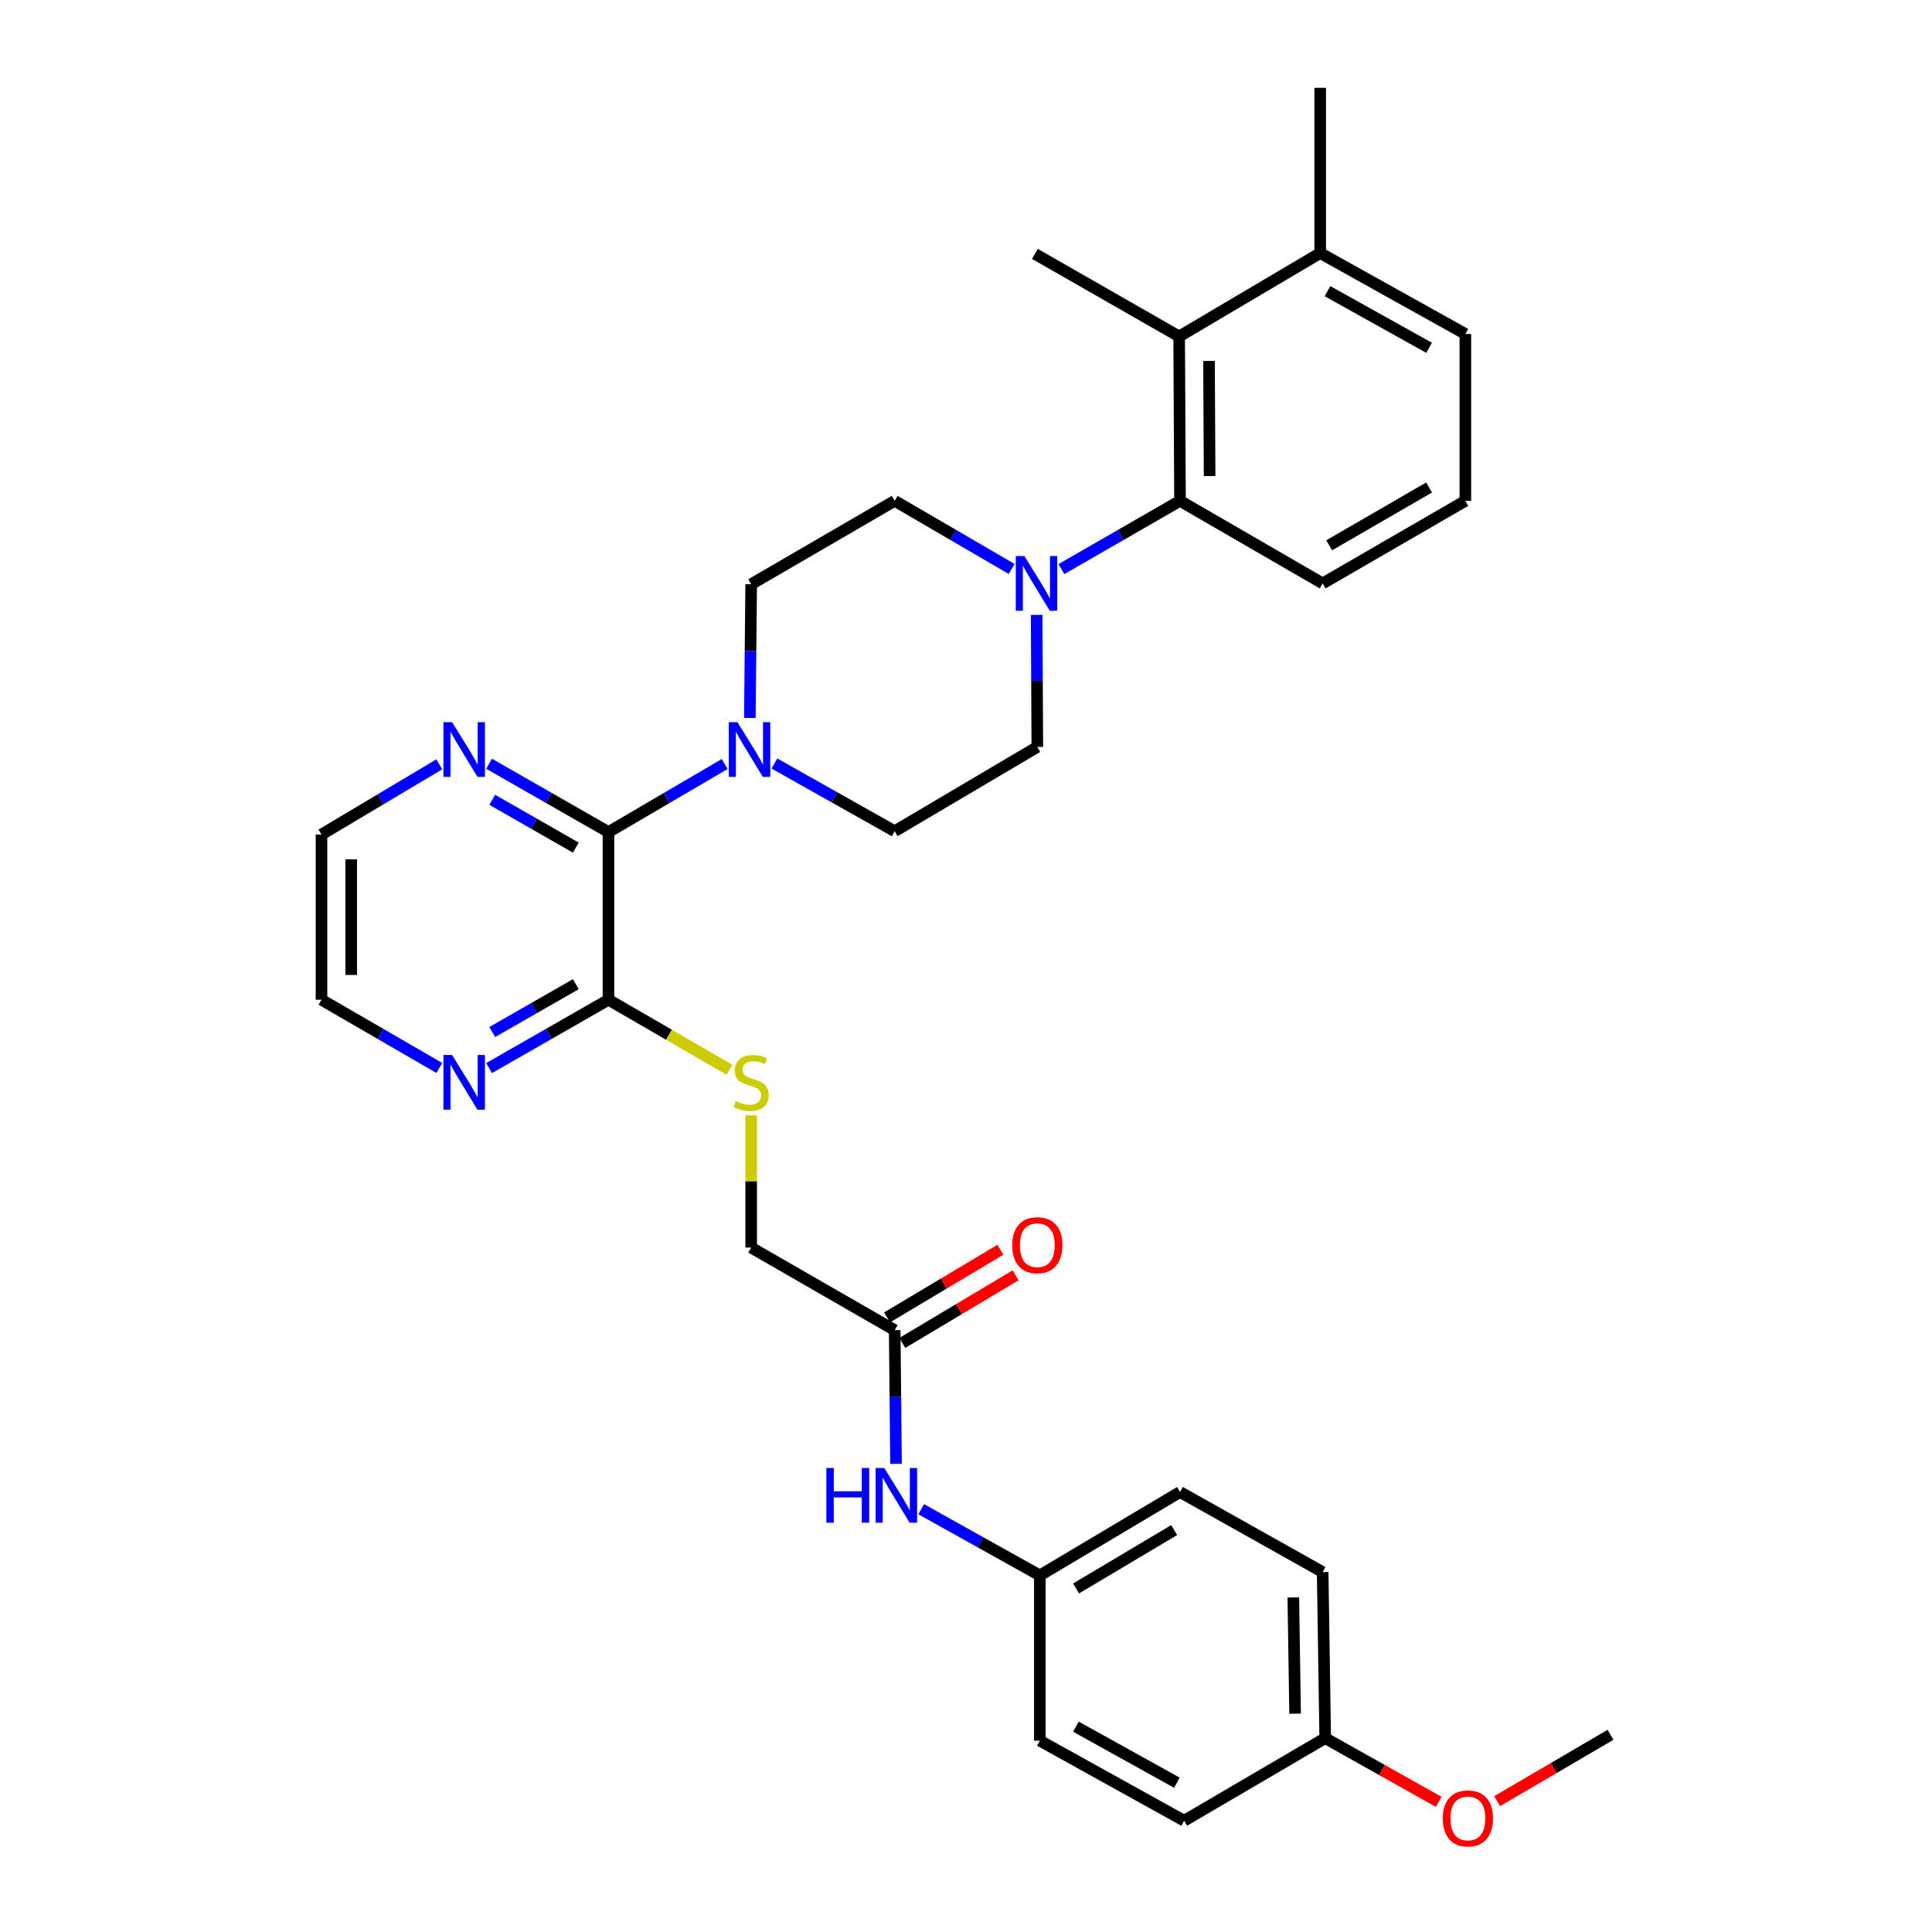 <?xml version='1.0' encoding='iso-8859-1'?>
<svg version='1.1' baseProfile='full'
              xmlns='http://www.w3.org/2000/svg'
                      xmlns:rdkit='http://www.rdkit.org/xml'
                      xmlns:xlink='http://www.w3.org/1999/xlink'
                  xml:space='preserve'
width='1000px' height='1000px' viewBox='0 0 1000 1000'>
<!-- END OF HEADER -->
<rect style='opacity:1.0;fill:#FFFFFF;stroke:none' width='1000' height='1000' x='0' y='0'> </rect>
<path class='bond-0' d='M 314.949,430.678 L 345.024,413.07' style='fill:none;fill-rule:evenodd;stroke:#000000;stroke-width:6px;stroke-linecap:butt;stroke-linejoin:miter;stroke-opacity:1' />
<path class='bond-0' d='M 345.024,413.07 L 375.099,395.462' style='fill:none;fill-rule:evenodd;stroke:#0000FF;stroke-width:6px;stroke-linecap:butt;stroke-linejoin:miter;stroke-opacity:1' />
<path class='bond-3' d='M 314.949,430.678 L 314.949,517.463' style='fill:none;fill-rule:evenodd;stroke:#000000;stroke-width:6px;stroke-linecap:butt;stroke-linejoin:miter;stroke-opacity:1' />
<path class='bond-7' d='M 314.949,430.678 L 284.051,412.996' style='fill:none;fill-rule:evenodd;stroke:#000000;stroke-width:6px;stroke-linecap:butt;stroke-linejoin:miter;stroke-opacity:1' />
<path class='bond-7' d='M 284.051,412.996 L 253.152,395.313' style='fill:none;fill-rule:evenodd;stroke:#0000FF;stroke-width:6px;stroke-linecap:butt;stroke-linejoin:miter;stroke-opacity:1' />
<path class='bond-7' d='M 298.037,438.729 L 276.408,426.351' style='fill:none;fill-rule:evenodd;stroke:#000000;stroke-width:6px;stroke-linecap:butt;stroke-linejoin:miter;stroke-opacity:1' />
<path class='bond-7' d='M 276.408,426.351 L 254.779,413.973' style='fill:none;fill-rule:evenodd;stroke:#0000FF;stroke-width:6px;stroke-linecap:butt;stroke-linejoin:miter;stroke-opacity:1' />
<path class='bond-10' d='M 388.117,371.637 L 388.463,337.018' style='fill:none;fill-rule:evenodd;stroke:#0000FF;stroke-width:6px;stroke-linecap:butt;stroke-linejoin:miter;stroke-opacity:1' />
<path class='bond-10' d='M 388.463,337.018 L 388.809,302.399' style='fill:none;fill-rule:evenodd;stroke:#000000;stroke-width:6px;stroke-linecap:butt;stroke-linejoin:miter;stroke-opacity:1' />
<path class='bond-11' d='M 400.85,395.195 L 431.968,412.715' style='fill:none;fill-rule:evenodd;stroke:#0000FF;stroke-width:6px;stroke-linecap:butt;stroke-linejoin:miter;stroke-opacity:1' />
<path class='bond-11' d='M 431.968,412.715 L 463.087,430.234' style='fill:none;fill-rule:evenodd;stroke:#000000;stroke-width:6px;stroke-linecap:butt;stroke-linejoin:miter;stroke-opacity:1' />
<path class='bond-1' d='M 536.574,318.256 L 536.744,352.437' style='fill:none;fill-rule:evenodd;stroke:#0000FF;stroke-width:6px;stroke-linecap:butt;stroke-linejoin:miter;stroke-opacity:1' />
<path class='bond-1' d='M 536.744,352.437 L 536.913,386.619' style='fill:none;fill-rule:evenodd;stroke:#000000;stroke-width:6px;stroke-linecap:butt;stroke-linejoin:miter;stroke-opacity:1' />
<path class='bond-2' d='M 549.376,294.567 L 580.074,276.902' style='fill:none;fill-rule:evenodd;stroke:#0000FF;stroke-width:6px;stroke-linecap:butt;stroke-linejoin:miter;stroke-opacity:1' />
<path class='bond-2' d='M 580.074,276.902 L 610.772,259.237' style='fill:none;fill-rule:evenodd;stroke:#000000;stroke-width:6px;stroke-linecap:butt;stroke-linejoin:miter;stroke-opacity:1' />
<path class='bond-33' d='M 523.63,294.49 L 493.359,276.863' style='fill:none;fill-rule:evenodd;stroke:#0000FF;stroke-width:6px;stroke-linecap:butt;stroke-linejoin:miter;stroke-opacity:1' />
<path class='bond-33' d='M 493.359,276.863 L 463.087,259.237' style='fill:none;fill-rule:evenodd;stroke:#000000;stroke-width:6px;stroke-linecap:butt;stroke-linejoin:miter;stroke-opacity:1' />
<path class='bond-4' d='M 610.772,259.237 L 610.328,174.153' style='fill:none;fill-rule:evenodd;stroke:#000000;stroke-width:6px;stroke-linecap:butt;stroke-linejoin:miter;stroke-opacity:1' />
<path class='bond-4' d='M 626.093,246.394 L 625.782,186.835' style='fill:none;fill-rule:evenodd;stroke:#000000;stroke-width:6px;stroke-linecap:butt;stroke-linejoin:miter;stroke-opacity:1' />
<path class='bond-23' d='M 610.772,259.237 L 684.606,301.98' style='fill:none;fill-rule:evenodd;stroke:#000000;stroke-width:6px;stroke-linecap:butt;stroke-linejoin:miter;stroke-opacity:1' />
<path class='bond-5' d='M 314.949,517.463 L 346.272,535.597' style='fill:none;fill-rule:evenodd;stroke:#000000;stroke-width:6px;stroke-linecap:butt;stroke-linejoin:miter;stroke-opacity:1' />
<path class='bond-5' d='M 346.272,535.597 L 377.595,553.731' style='fill:none;fill-rule:evenodd;stroke:#CCCC00;stroke-width:6px;stroke-linecap:butt;stroke-linejoin:miter;stroke-opacity:1' />
<path class='bond-8' d='M 314.949,517.463 L 284.051,535.153' style='fill:none;fill-rule:evenodd;stroke:#000000;stroke-width:6px;stroke-linecap:butt;stroke-linejoin:miter;stroke-opacity:1' />
<path class='bond-8' d='M 284.051,535.153 L 253.152,552.843' style='fill:none;fill-rule:evenodd;stroke:#0000FF;stroke-width:6px;stroke-linecap:butt;stroke-linejoin:miter;stroke-opacity:1' />
<path class='bond-8' d='M 298.035,509.416 L 276.406,521.799' style='fill:none;fill-rule:evenodd;stroke:#000000;stroke-width:6px;stroke-linecap:butt;stroke-linejoin:miter;stroke-opacity:1' />
<path class='bond-8' d='M 276.406,521.799 L 254.777,534.182' style='fill:none;fill-rule:evenodd;stroke:#0000FF;stroke-width:6px;stroke-linecap:butt;stroke-linejoin:miter;stroke-opacity:1' />
<path class='bond-14' d='M 610.328,174.153 L 683.332,130.983' style='fill:none;fill-rule:evenodd;stroke:#000000;stroke-width:6px;stroke-linecap:butt;stroke-linejoin:miter;stroke-opacity:1' />
<path class='bond-24' d='M 610.328,174.153 L 535.639,131.402' style='fill:none;fill-rule:evenodd;stroke:#000000;stroke-width:6px;stroke-linecap:butt;stroke-linejoin:miter;stroke-opacity:1' />
<path class='bond-16' d='M 388.809,577.241 L 388.809,611.492' style='fill:none;fill-rule:evenodd;stroke:#CCCC00;stroke-width:6px;stroke-linecap:butt;stroke-linejoin:miter;stroke-opacity:1' />
<path class='bond-16' d='M 388.809,611.492 L 388.809,645.743' style='fill:none;fill-rule:evenodd;stroke:#000000;stroke-width:6px;stroke-linecap:butt;stroke-linejoin:miter;stroke-opacity:1' />
<path class='bond-6' d='M 463.087,688.494 L 388.809,645.743' style='fill:none;fill-rule:evenodd;stroke:#000000;stroke-width:6px;stroke-linecap:butt;stroke-linejoin:miter;stroke-opacity:1' />
<path class='bond-9' d='M 463.087,688.494 L 463.437,723.093' style='fill:none;fill-rule:evenodd;stroke:#000000;stroke-width:6px;stroke-linecap:butt;stroke-linejoin:miter;stroke-opacity:1' />
<path class='bond-9' d='M 463.437,723.093 L 463.786,757.691' style='fill:none;fill-rule:evenodd;stroke:#0000FF;stroke-width:6px;stroke-linecap:butt;stroke-linejoin:miter;stroke-opacity:1' />
<path class='bond-15' d='M 467.03,695.101 L 496.368,677.592' style='fill:none;fill-rule:evenodd;stroke:#000000;stroke-width:6px;stroke-linecap:butt;stroke-linejoin:miter;stroke-opacity:1' />
<path class='bond-15' d='M 496.368,677.592 L 525.706,660.083' style='fill:none;fill-rule:evenodd;stroke:#FF0000;stroke-width:6px;stroke-linecap:butt;stroke-linejoin:miter;stroke-opacity:1' />
<path class='bond-15' d='M 459.144,681.888 L 488.482,664.379' style='fill:none;fill-rule:evenodd;stroke:#000000;stroke-width:6px;stroke-linecap:butt;stroke-linejoin:miter;stroke-opacity:1' />
<path class='bond-15' d='M 488.482,664.379 L 517.821,646.87' style='fill:none;fill-rule:evenodd;stroke:#FF0000;stroke-width:6px;stroke-linecap:butt;stroke-linejoin:miter;stroke-opacity:1' />
<path class='bond-27' d='M 227.371,395.617 L 196.886,413.785' style='fill:none;fill-rule:evenodd;stroke:#0000FF;stroke-width:6px;stroke-linecap:butt;stroke-linejoin:miter;stroke-opacity:1' />
<path class='bond-27' d='M 196.886,413.785 L 166.401,431.952' style='fill:none;fill-rule:evenodd;stroke:#000000;stroke-width:6px;stroke-linecap:butt;stroke-linejoin:miter;stroke-opacity:1' />
<path class='bond-32' d='M 227.387,552.77 L 196.894,535.117' style='fill:none;fill-rule:evenodd;stroke:#0000FF;stroke-width:6px;stroke-linecap:butt;stroke-linejoin:miter;stroke-opacity:1' />
<path class='bond-32' d='M 196.894,535.117 L 166.401,517.463' style='fill:none;fill-rule:evenodd;stroke:#000000;stroke-width:6px;stroke-linecap:butt;stroke-linejoin:miter;stroke-opacity:1' />
<path class='bond-17' d='M 476.817,781.168 L 507.519,798.3' style='fill:none;fill-rule:evenodd;stroke:#0000FF;stroke-width:6px;stroke-linecap:butt;stroke-linejoin:miter;stroke-opacity:1' />
<path class='bond-17' d='M 507.519,798.3 L 538.221,815.432' style='fill:none;fill-rule:evenodd;stroke:#000000;stroke-width:6px;stroke-linecap:butt;stroke-linejoin:miter;stroke-opacity:1' />
<path class='bond-13' d='M 388.809,302.399 L 463.087,259.237' style='fill:none;fill-rule:evenodd;stroke:#000000;stroke-width:6px;stroke-linecap:butt;stroke-linejoin:miter;stroke-opacity:1' />
<path class='bond-12' d='M 463.087,430.234 L 536.913,386.619' style='fill:none;fill-rule:evenodd;stroke:#000000;stroke-width:6px;stroke-linecap:butt;stroke-linejoin:miter;stroke-opacity:1' />
<path class='bond-30' d='M 683.332,130.983 L 683.332,45.455' style='fill:none;fill-rule:evenodd;stroke:#000000;stroke-width:6px;stroke-linecap:butt;stroke-linejoin:miter;stroke-opacity:1' />
<path class='bond-35' d='M 683.332,130.983 L 758.466,172.871' style='fill:none;fill-rule:evenodd;stroke:#000000;stroke-width:6px;stroke-linecap:butt;stroke-linejoin:miter;stroke-opacity:1' />
<path class='bond-35' d='M 687.11,150.706 L 739.703,180.027' style='fill:none;fill-rule:evenodd;stroke:#000000;stroke-width:6px;stroke-linecap:butt;stroke-linejoin:miter;stroke-opacity:1' />
<path class='bond-19' d='M 538.221,815.432 L 538.221,900.969' style='fill:none;fill-rule:evenodd;stroke:#000000;stroke-width:6px;stroke-linecap:butt;stroke-linejoin:miter;stroke-opacity:1' />
<path class='bond-20' d='M 538.221,815.432 L 610.772,772.262' style='fill:none;fill-rule:evenodd;stroke:#000000;stroke-width:6px;stroke-linecap:butt;stroke-linejoin:miter;stroke-opacity:1' />
<path class='bond-20' d='M 556.972,822.18 L 607.758,791.961' style='fill:none;fill-rule:evenodd;stroke:#000000;stroke-width:6px;stroke-linecap:butt;stroke-linejoin:miter;stroke-opacity:1' />
<path class='bond-18' d='M 685.923,899.661 L 684.606,813.705' style='fill:none;fill-rule:evenodd;stroke:#000000;stroke-width:6px;stroke-linecap:butt;stroke-linejoin:miter;stroke-opacity:1' />
<path class='bond-18' d='M 670.34,887.003 L 669.418,826.834' style='fill:none;fill-rule:evenodd;stroke:#000000;stroke-width:6px;stroke-linecap:butt;stroke-linejoin:miter;stroke-opacity:1' />
<path class='bond-25' d='M 685.923,899.661 L 715.294,916.151' style='fill:none;fill-rule:evenodd;stroke:#000000;stroke-width:6px;stroke-linecap:butt;stroke-linejoin:miter;stroke-opacity:1' />
<path class='bond-25' d='M 715.294,916.151 L 744.665,932.642' style='fill:none;fill-rule:evenodd;stroke:#FF0000;stroke-width:6px;stroke-linecap:butt;stroke-linejoin:miter;stroke-opacity:1' />
<path class='bond-34' d='M 685.923,899.661 L 612.918,942.404' style='fill:none;fill-rule:evenodd;stroke:#000000;stroke-width:6px;stroke-linecap:butt;stroke-linejoin:miter;stroke-opacity:1' />
<path class='bond-21' d='M 538.221,900.969 L 612.918,942.404' style='fill:none;fill-rule:evenodd;stroke:#000000;stroke-width:6px;stroke-linecap:butt;stroke-linejoin:miter;stroke-opacity:1' />
<path class='bond-21' d='M 556.889,893.728 L 609.177,922.733' style='fill:none;fill-rule:evenodd;stroke:#000000;stroke-width:6px;stroke-linecap:butt;stroke-linejoin:miter;stroke-opacity:1' />
<path class='bond-22' d='M 610.772,772.262 L 684.606,813.705' style='fill:none;fill-rule:evenodd;stroke:#000000;stroke-width:6px;stroke-linecap:butt;stroke-linejoin:miter;stroke-opacity:1' />
<path class='bond-26' d='M 684.606,301.98 L 758.466,259.237' style='fill:none;fill-rule:evenodd;stroke:#000000;stroke-width:6px;stroke-linecap:butt;stroke-linejoin:miter;stroke-opacity:1' />
<path class='bond-26' d='M 687.978,282.25 L 739.68,252.33' style='fill:none;fill-rule:evenodd;stroke:#000000;stroke-width:6px;stroke-linecap:butt;stroke-linejoin:miter;stroke-opacity:1' />
<path class='bond-31' d='M 774.92,932.27 L 804.26,915.098' style='fill:none;fill-rule:evenodd;stroke:#FF0000;stroke-width:6px;stroke-linecap:butt;stroke-linejoin:miter;stroke-opacity:1' />
<path class='bond-31' d='M 804.26,915.098 L 833.599,897.925' style='fill:none;fill-rule:evenodd;stroke:#000000;stroke-width:6px;stroke-linecap:butt;stroke-linejoin:miter;stroke-opacity:1' />
<path class='bond-29' d='M 758.466,259.237 L 758.466,172.871' style='fill:none;fill-rule:evenodd;stroke:#000000;stroke-width:6px;stroke-linecap:butt;stroke-linejoin:miter;stroke-opacity:1' />
<path class='bond-28' d='M 166.401,431.952 L 166.401,517.463' style='fill:none;fill-rule:evenodd;stroke:#000000;stroke-width:6px;stroke-linecap:butt;stroke-linejoin:miter;stroke-opacity:1' />
<path class='bond-28' d='M 181.788,444.779 L 181.788,504.637' style='fill:none;fill-rule:evenodd;stroke:#000000;stroke-width:6px;stroke-linecap:butt;stroke-linejoin:miter;stroke-opacity:1' />
<path  class='atom-1' d='M 381.694 373.775
L 390.974 388.775
Q 391.894 390.255, 393.374 392.935
Q 394.854 395.615, 394.934 395.775
L 394.934 373.775
L 398.694 373.775
L 398.694 402.095
L 394.814 402.095
L 384.854 385.695
Q 383.694 383.775, 382.454 381.575
Q 381.254 379.375, 380.894 378.695
L 380.894 402.095
L 377.214 402.095
L 377.214 373.775
L 381.694 373.775
' fill='#0000FF'/>
<path  class='atom-2' d='M 530.234 287.82
L 539.514 302.82
Q 540.434 304.3, 541.914 306.98
Q 543.394 309.66, 543.474 309.82
L 543.474 287.82
L 547.234 287.82
L 547.234 316.14
L 543.354 316.14
L 533.394 299.74
Q 532.234 297.82, 530.994 295.62
Q 529.794 293.42, 529.434 292.74
L 529.434 316.14
L 525.754 316.14
L 525.754 287.82
L 530.234 287.82
' fill='#0000FF'/>
<path  class='atom-6' d='M 380.809 569.943
Q 381.129 570.063, 382.449 570.623
Q 383.769 571.183, 385.209 571.543
Q 386.689 571.863, 388.129 571.863
Q 390.809 571.863, 392.369 570.583
Q 393.929 569.263, 393.929 566.983
Q 393.929 565.423, 393.129 564.463
Q 392.369 563.503, 391.169 562.983
Q 389.969 562.463, 387.969 561.863
Q 385.449 561.103, 383.929 560.383
Q 382.449 559.663, 381.369 558.143
Q 380.329 556.623, 380.329 554.063
Q 380.329 550.503, 382.729 548.303
Q 385.169 546.103, 389.969 546.103
Q 393.249 546.103, 396.969 547.663
L 396.049 550.743
Q 392.649 549.343, 390.089 549.343
Q 387.329 549.343, 385.809 550.503
Q 384.289 551.623, 384.329 553.583
Q 384.329 555.103, 385.089 556.023
Q 385.889 556.943, 387.009 557.463
Q 388.169 557.983, 390.089 558.583
Q 392.649 559.383, 394.169 560.183
Q 395.689 560.983, 396.769 562.623
Q 397.889 564.223, 397.889 566.983
Q 397.889 570.903, 395.249 573.023
Q 392.649 575.103, 388.289 575.103
Q 385.769 575.103, 383.849 574.543
Q 381.969 574.023, 379.729 573.103
L 380.809 569.943
' fill='#CCCC00'/>
<path  class='atom-8' d='M 234.001 373.775
L 243.281 388.775
Q 244.201 390.255, 245.681 392.935
Q 247.161 395.615, 247.241 395.775
L 247.241 373.775
L 251.001 373.775
L 251.001 402.095
L 247.121 402.095
L 237.161 385.695
Q 236.001 383.775, 234.761 381.575
Q 233.561 379.375, 233.201 378.695
L 233.201 402.095
L 229.521 402.095
L 229.521 373.775
L 234.001 373.775
' fill='#0000FF'/>
<path  class='atom-9' d='M 234.001 546.063
L 243.281 561.063
Q 244.201 562.543, 245.681 565.223
Q 247.161 567.903, 247.241 568.063
L 247.241 546.063
L 251.001 546.063
L 251.001 574.383
L 247.121 574.383
L 237.161 557.983
Q 236.001 556.063, 234.761 553.863
Q 233.561 551.663, 233.201 550.983
L 233.201 574.383
L 229.521 574.383
L 229.521 546.063
L 234.001 546.063
' fill='#0000FF'/>
<path  class='atom-10' d='M 427.731 759.828
L 431.571 759.828
L 431.571 771.868
L 446.051 771.868
L 446.051 759.828
L 449.891 759.828
L 449.891 788.148
L 446.051 788.148
L 446.051 775.068
L 431.571 775.068
L 431.571 788.148
L 427.731 788.148
L 427.731 759.828
' fill='#0000FF'/>
<path  class='atom-10' d='M 457.691 759.828
L 466.971 774.828
Q 467.891 776.308, 469.371 778.988
Q 470.851 781.668, 470.931 781.828
L 470.931 759.828
L 474.691 759.828
L 474.691 788.148
L 470.811 788.148
L 460.851 771.748
Q 459.691 769.828, 458.451 767.628
Q 457.251 765.428, 456.891 764.748
L 456.891 788.148
L 453.211 788.148
L 453.211 759.828
L 457.691 759.828
' fill='#0000FF'/>
<path  class='atom-16' d='M 523.913 644.515
Q 523.913 637.715, 527.273 633.915
Q 530.633 630.115, 536.913 630.115
Q 543.193 630.115, 546.553 633.915
Q 549.913 637.715, 549.913 644.515
Q 549.913 651.395, 546.513 655.315
Q 543.113 659.195, 536.913 659.195
Q 530.673 659.195, 527.273 655.315
Q 523.913 651.435, 523.913 644.515
M 536.913 655.995
Q 541.233 655.995, 543.553 653.115
Q 545.913 650.195, 545.913 644.515
Q 545.913 638.955, 543.553 636.155
Q 541.233 633.315, 536.913 633.315
Q 532.593 633.315, 530.233 636.115
Q 527.913 638.915, 527.913 644.515
Q 527.913 650.235, 530.233 653.115
Q 532.593 655.995, 536.913 655.995
' fill='#FF0000'/>
<path  class='atom-26' d='M 746.782 941.21
Q 746.782 934.41, 750.142 930.61
Q 753.502 926.81, 759.782 926.81
Q 766.062 926.81, 769.422 930.61
Q 772.782 934.41, 772.782 941.21
Q 772.782 948.09, 769.382 952.01
Q 765.982 955.89, 759.782 955.89
Q 753.542 955.89, 750.142 952.01
Q 746.782 948.13, 746.782 941.21
M 759.782 952.69
Q 764.102 952.69, 766.422 949.81
Q 768.782 946.89, 768.782 941.21
Q 768.782 935.65, 766.422 932.85
Q 764.102 930.01, 759.782 930.01
Q 755.462 930.01, 753.102 932.81
Q 750.782 935.61, 750.782 941.21
Q 750.782 946.93, 753.102 949.81
Q 755.462 952.69, 759.782 952.69
' fill='#FF0000'/>
</svg>
